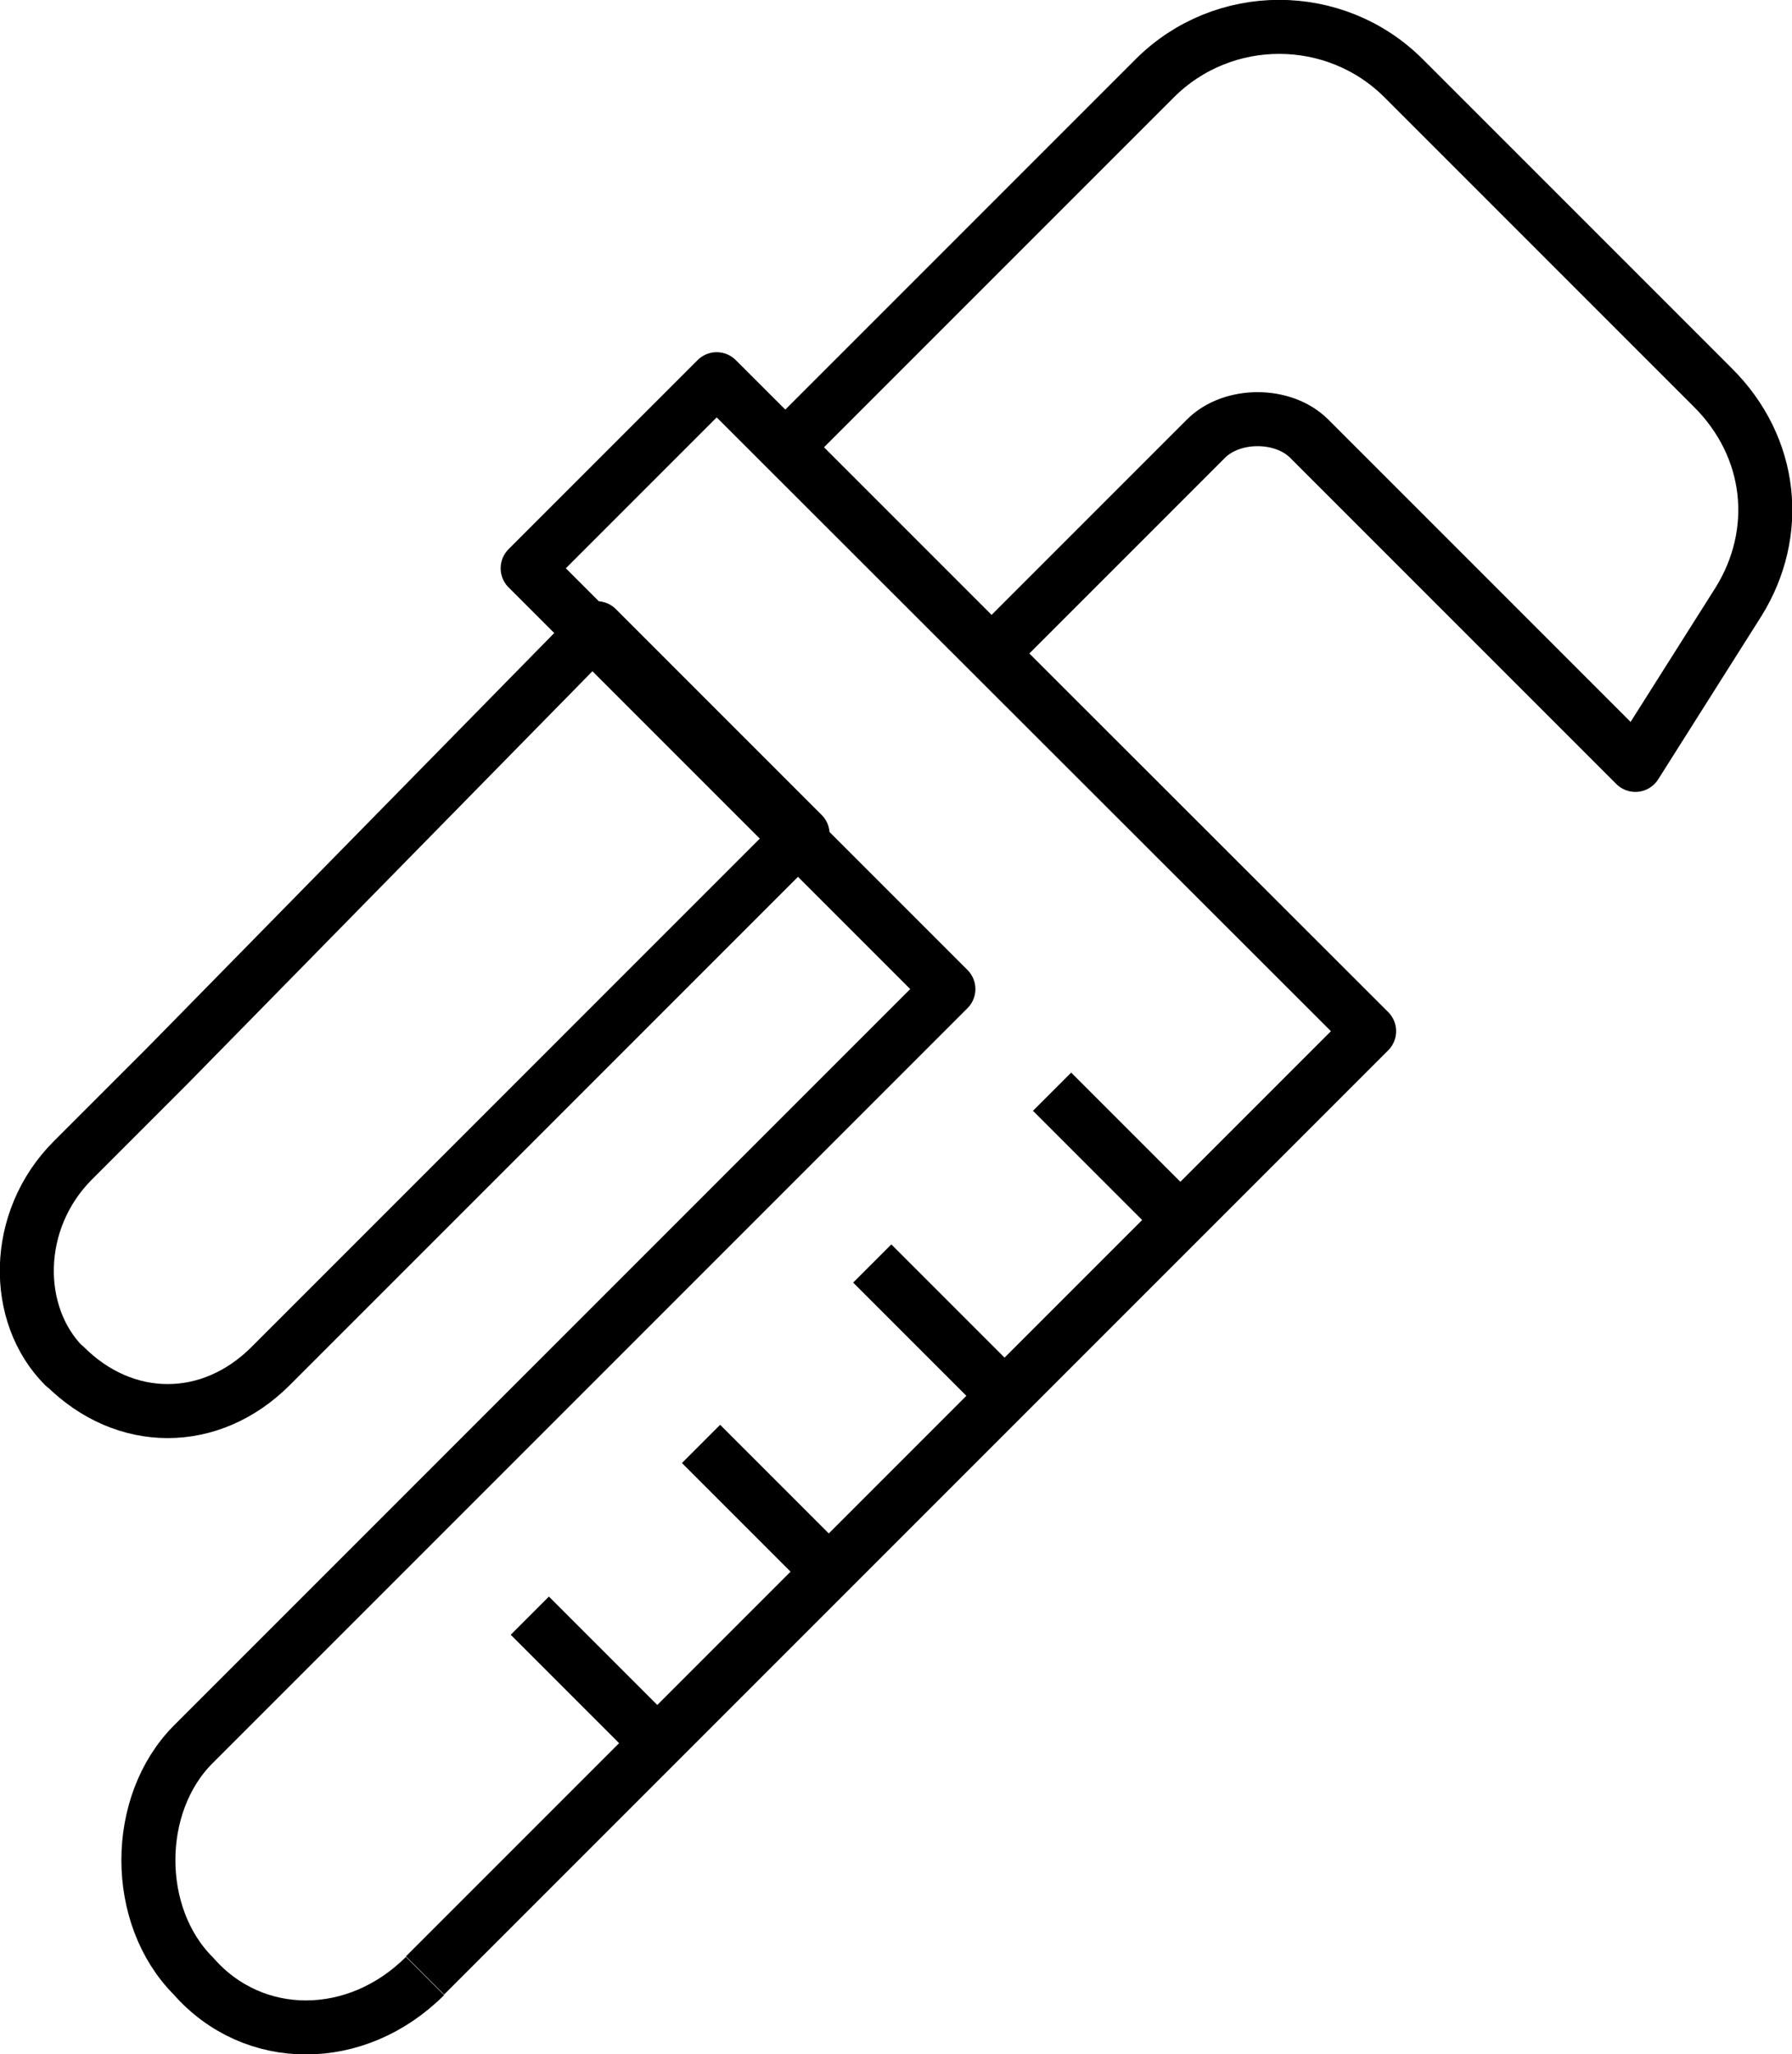 <?xml version="1.0" encoding="UTF-8"?>
<svg id="Layer_2" data-name="Layer 2" xmlns="http://www.w3.org/2000/svg" viewBox="0 0 33.18 38.03">
  <defs>
    <style>
      .cls-1 {
        fill: none;
        stroke: #000;
        stroke-linejoin: round;
      }
    </style>
  </defs>
  <g id="Layer_1-2" data-name="Layer 1">
    <g id="VVS">
      <g>
        <path class="cls-1" d="m21.86,22.59l-2.38-2.38m-.95,5.56l-2.38-2.38m-.79,5.72l-2.38-2.38m-.79,5.56l-2.38-2.38M1.2,25.29c1.11,1.11,2.7,1.11,3.81,0l1.75-1.75,8.1-8.1-3.81-3.81-7.95,8.1-1.75,1.75c-1.11,1.11-1.11,2.86-.16,3.81ZM31.71,7.17l-5.72-5.72c-1.27-1.27-3.34-1.27-4.61,0l-6.83,6.83,3.81,3.81,3.97-3.97c.48-.48,1.43-.48,1.91,0l6.04,6.04,1.91-3.02c.79-1.27.64-2.86-.48-3.97Z"/>
        <path class="cls-1" d="m7.87,36.57l7.31-7.31,1.27-1.27,8.9-8.9L13.27,7.02l-3.5,3.5,7.79,7.79-5.24,5.24-2.22,2.22-6.52,6.52c-1.11,1.11-1.11,3.18,0,4.29,1.11,1.27,3.02,1.27,4.29,0"/>
      </g>
    </g>
  </g>
</svg>